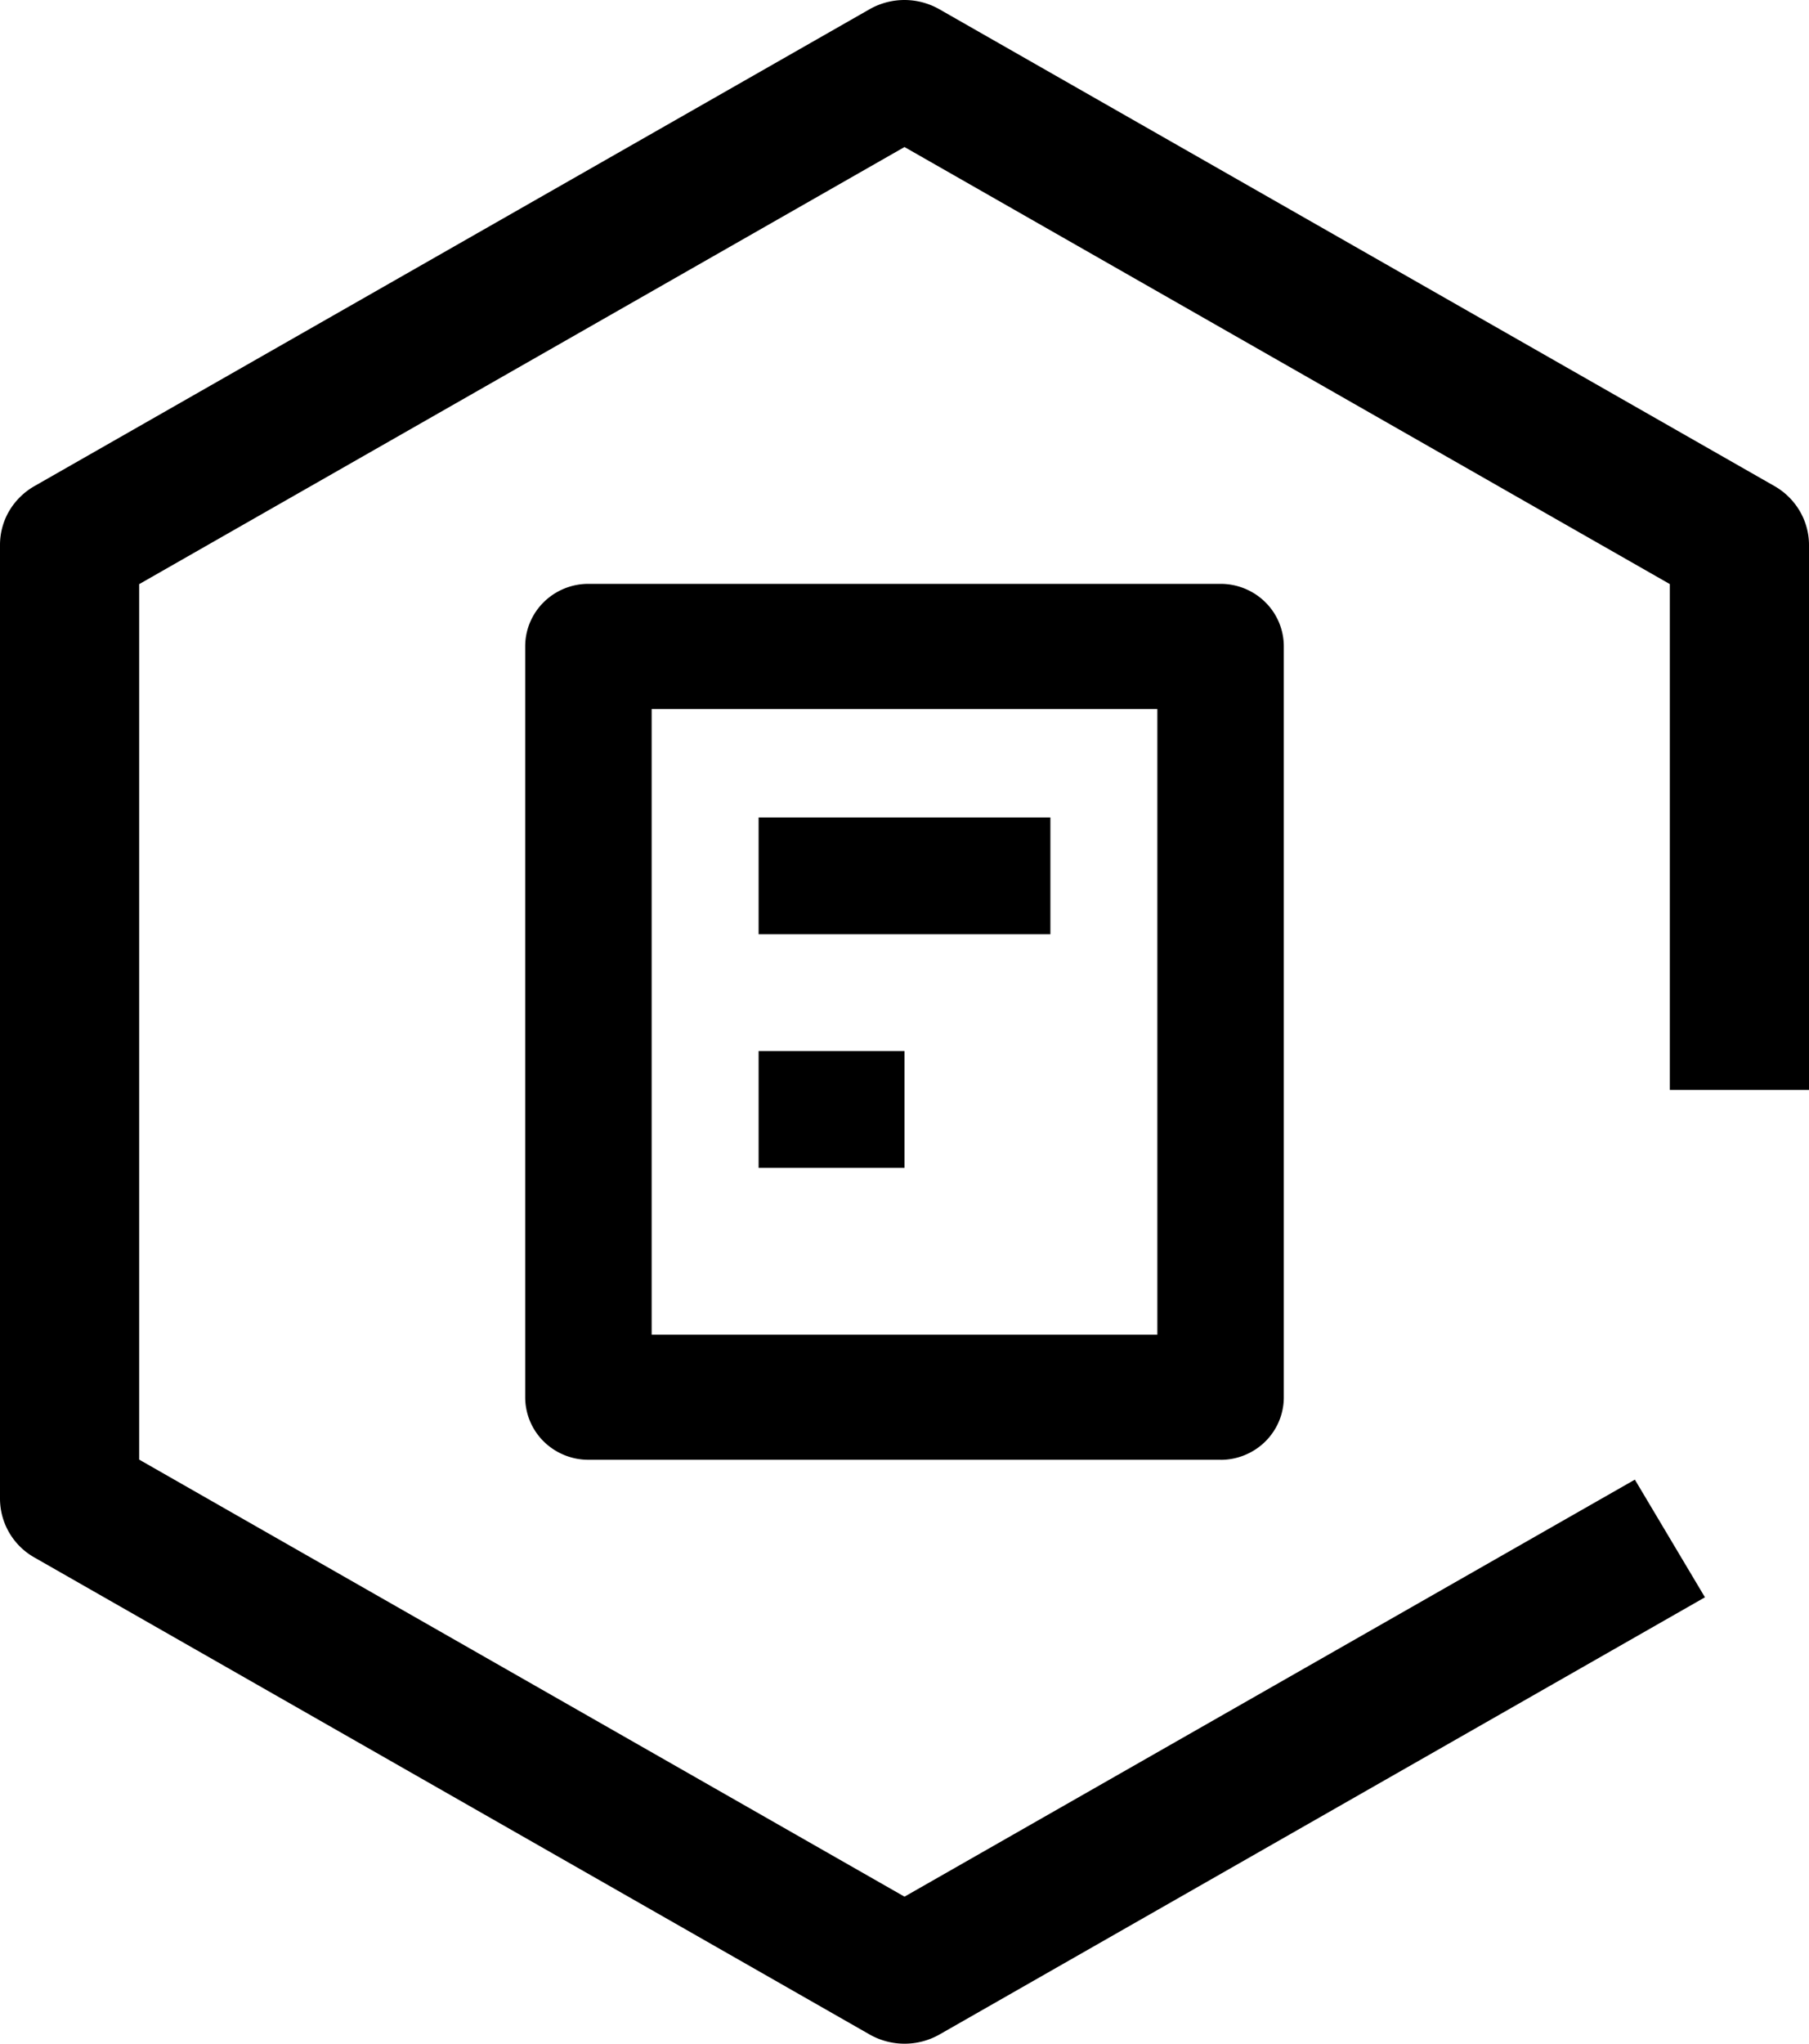<svg width="31" height="35" viewBox="0 0 31 35" fill="none" xmlns="http://www.w3.org/2000/svg"><path d="M13 18h2.5v2H13v-2Zm0-4h5v2h-5v-2Z" fill="#000"/><path d="M20.917 25H10.083a1.09 1.09 0 0 1-.766-.314A1.066 1.066 0 0 1 9 23.93V11.07c0-.284.114-.556.317-.757a1.09 1.09 0 0 1 .766-.314h10.834c.287 0 .563.113.766.314.203.2.317.473.317.757v12.86c0 .284-.114.556-.317.757a1.09 1.09 0 0 1-.766.314Zm-9.75-2.143h8.666V12.143h-8.666v10.714Z" fill="#000"/><path d="M15.5 0a1.21 1.21 0 0 0-.6.159L.59 8.325c-.18.103-.329.25-.433.427A1.147 1.147 0 0 0 0 9.333v16.333a1.159 1.159 0 0 0 .591 1.008L14.9 34.841a1.213 1.213 0 0 0 1.202 0l13.115-7.486-1.201-2.015L15.5 32.482 2.385 24.997V10.004L15.5 2.518l13.115 7.485v8.663H31V9.333c0-.204-.055-.404-.158-.58a1.18 1.18 0 0 0-.433-.428L16.1.16a1.212 1.212 0 0 0-.6-.16Z" fill="#000"/></svg>